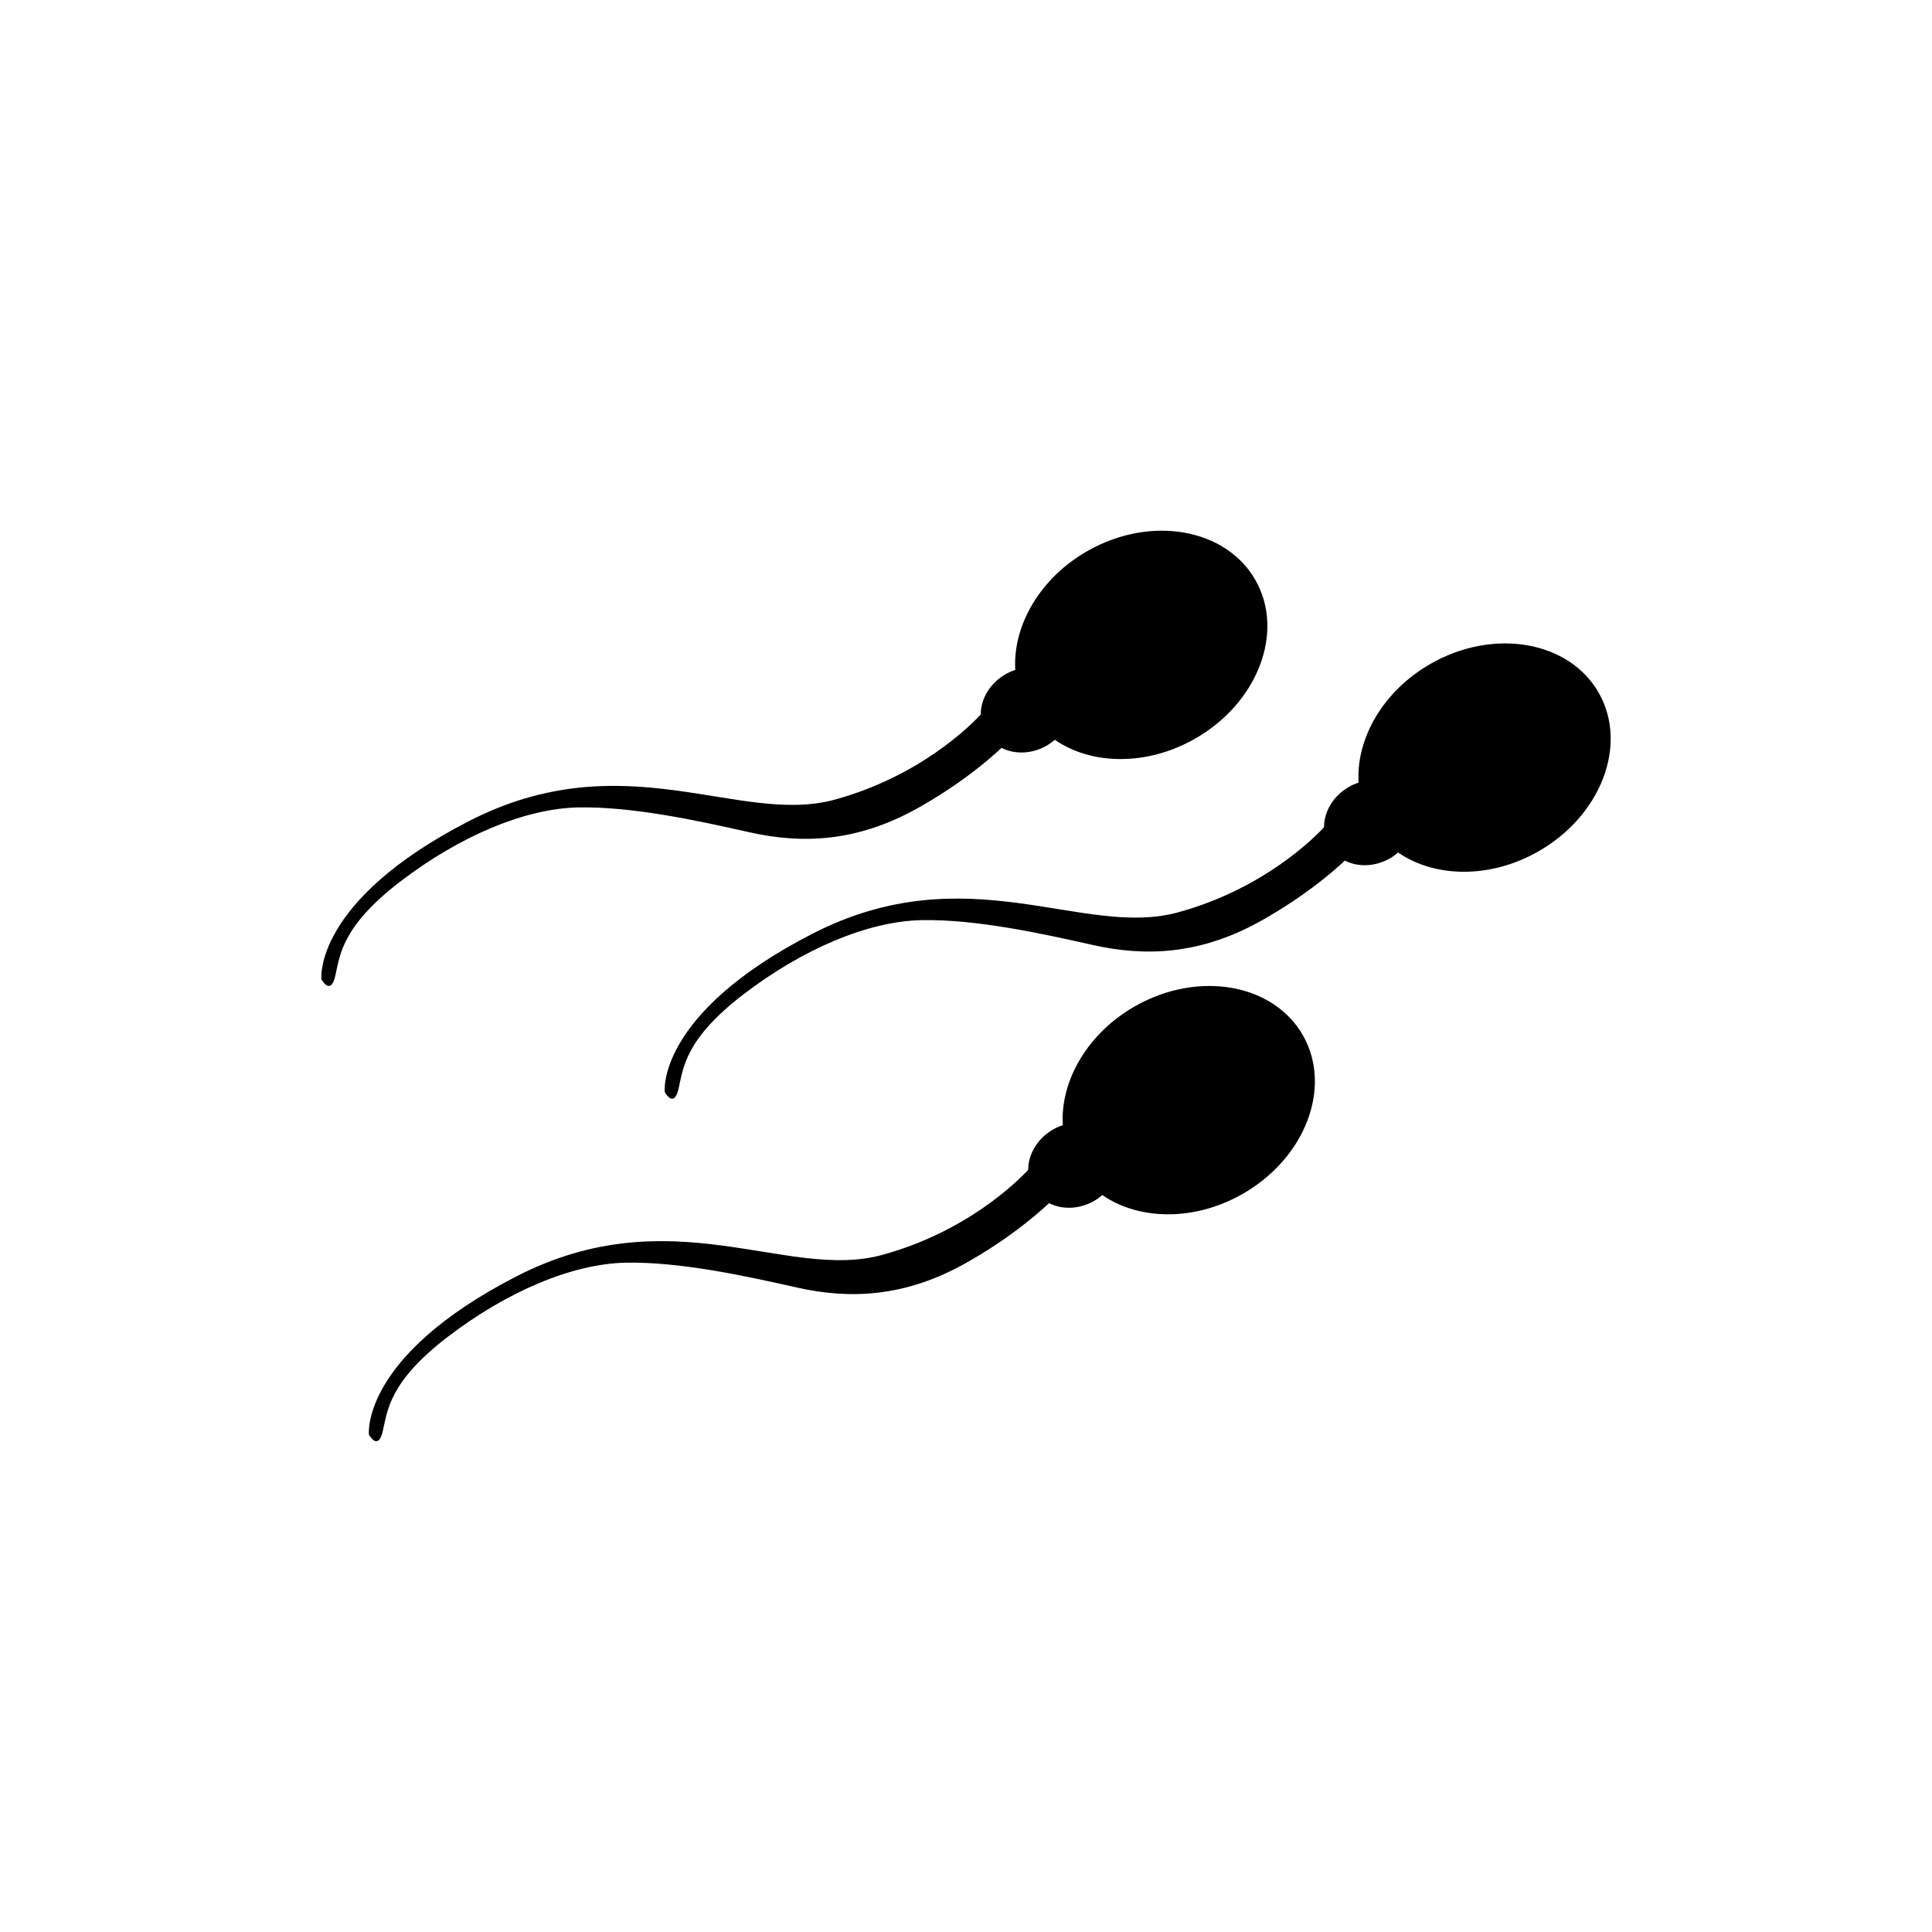 <?xml version="1.0" encoding="UTF-8"?>
<!-- Uploaded to: SVG Repo, www.svgrepo.com, Generator: SVG Repo Mixer Tools -->
<svg fill="#000000" width="800px" height="800px" version="1.1" viewBox="144 144 512 512" xmlns="http://www.w3.org/2000/svg">
 <g>
  <path d="m460.53 339.86c16.723-9.438 24.012-28.277 16.211-42.059-7.801-13.777-27.676-17.301-44.395-7.871-12.758 7.199-19.992 19.902-19.285 31.605-0.832 0.273-1.723 0.645-2.543 1.125-4.191 2.363-6.613 6.578-6.621 10.695-2.719 2.953-16.168 16.383-38.621 22.539-25.305 7.019-55.785-15.496-97.055 5.734-41.324 21.262-39.047 41.887-39.047 41.887s2.422 4.527 3.672-0.867c1.25-5.414 1.629-13.074 17.219-25.023 15.586-11.922 32.902-19.387 47.281-19.652 14.344-0.242 31.348 3.457 45.254 6.586 13.895 3.117 28.555 2.68 44.898-6.559 10.695-6.035 18.102-12.219 21.926-15.805 3.426 1.75 7.91 1.672 11.84-0.527 0.816-0.465 1.598-1.031 2.266-1.617 9.633 6.664 24.242 7.016 37-0.191z"/>
  <path d="m551.51 369.73c16.723-9.438 24.012-28.277 16.211-42.059-7.801-13.777-27.676-17.301-44.395-7.871-12.758 7.199-19.992 19.902-19.285 31.605-0.832 0.273-1.723 0.645-2.543 1.125-4.191 2.363-6.613 6.578-6.621 10.695-2.719 2.953-16.168 16.383-38.621 22.539-25.301 7.019-55.781-15.496-97.055 5.734-41.324 21.262-39.047 41.887-39.047 41.887s2.422 4.527 3.672-0.867c1.25-5.414 1.629-13.074 17.219-25.023 15.586-11.922 32.902-19.387 47.281-19.652 14.348-0.242 31.352 3.457 45.254 6.586 13.895 3.117 28.555 2.68 44.898-6.559 10.695-6.035 18.102-12.219 21.926-15.805 3.426 1.75 7.91 1.672 11.84-0.527 0.816-0.465 1.598-1.031 2.266-1.617 9.641 6.664 24.25 7.019 37-0.191z"/>
  <path d="m473.12 460.51c16.723-9.438 24.012-28.277 16.211-42.059-7.801-13.777-27.676-17.301-44.395-7.871-12.758 7.199-19.992 19.902-19.285 31.605-0.832 0.273-1.723 0.645-2.543 1.125-4.191 2.363-6.613 6.578-6.621 10.695-2.719 2.953-16.168 16.383-38.621 22.539-25.301 7.019-55.781-15.496-97.055 5.734-41.324 21.262-39.047 41.887-39.047 41.887s2.422 4.527 3.672-0.867c1.25-5.414 1.629-13.074 17.219-25.023 15.586-11.922 32.902-19.387 47.281-19.652 14.348-0.242 31.352 3.457 45.254 6.586 13.895 3.117 28.555 2.68 44.898-6.559 10.695-6.035 18.102-12.219 21.926-15.805 3.426 1.75 7.91 1.672 11.84-0.527 0.816-0.465 1.598-1.031 2.266-1.617 9.633 6.66 24.246 7.012 37-0.191z"/>
 </g>
</svg>